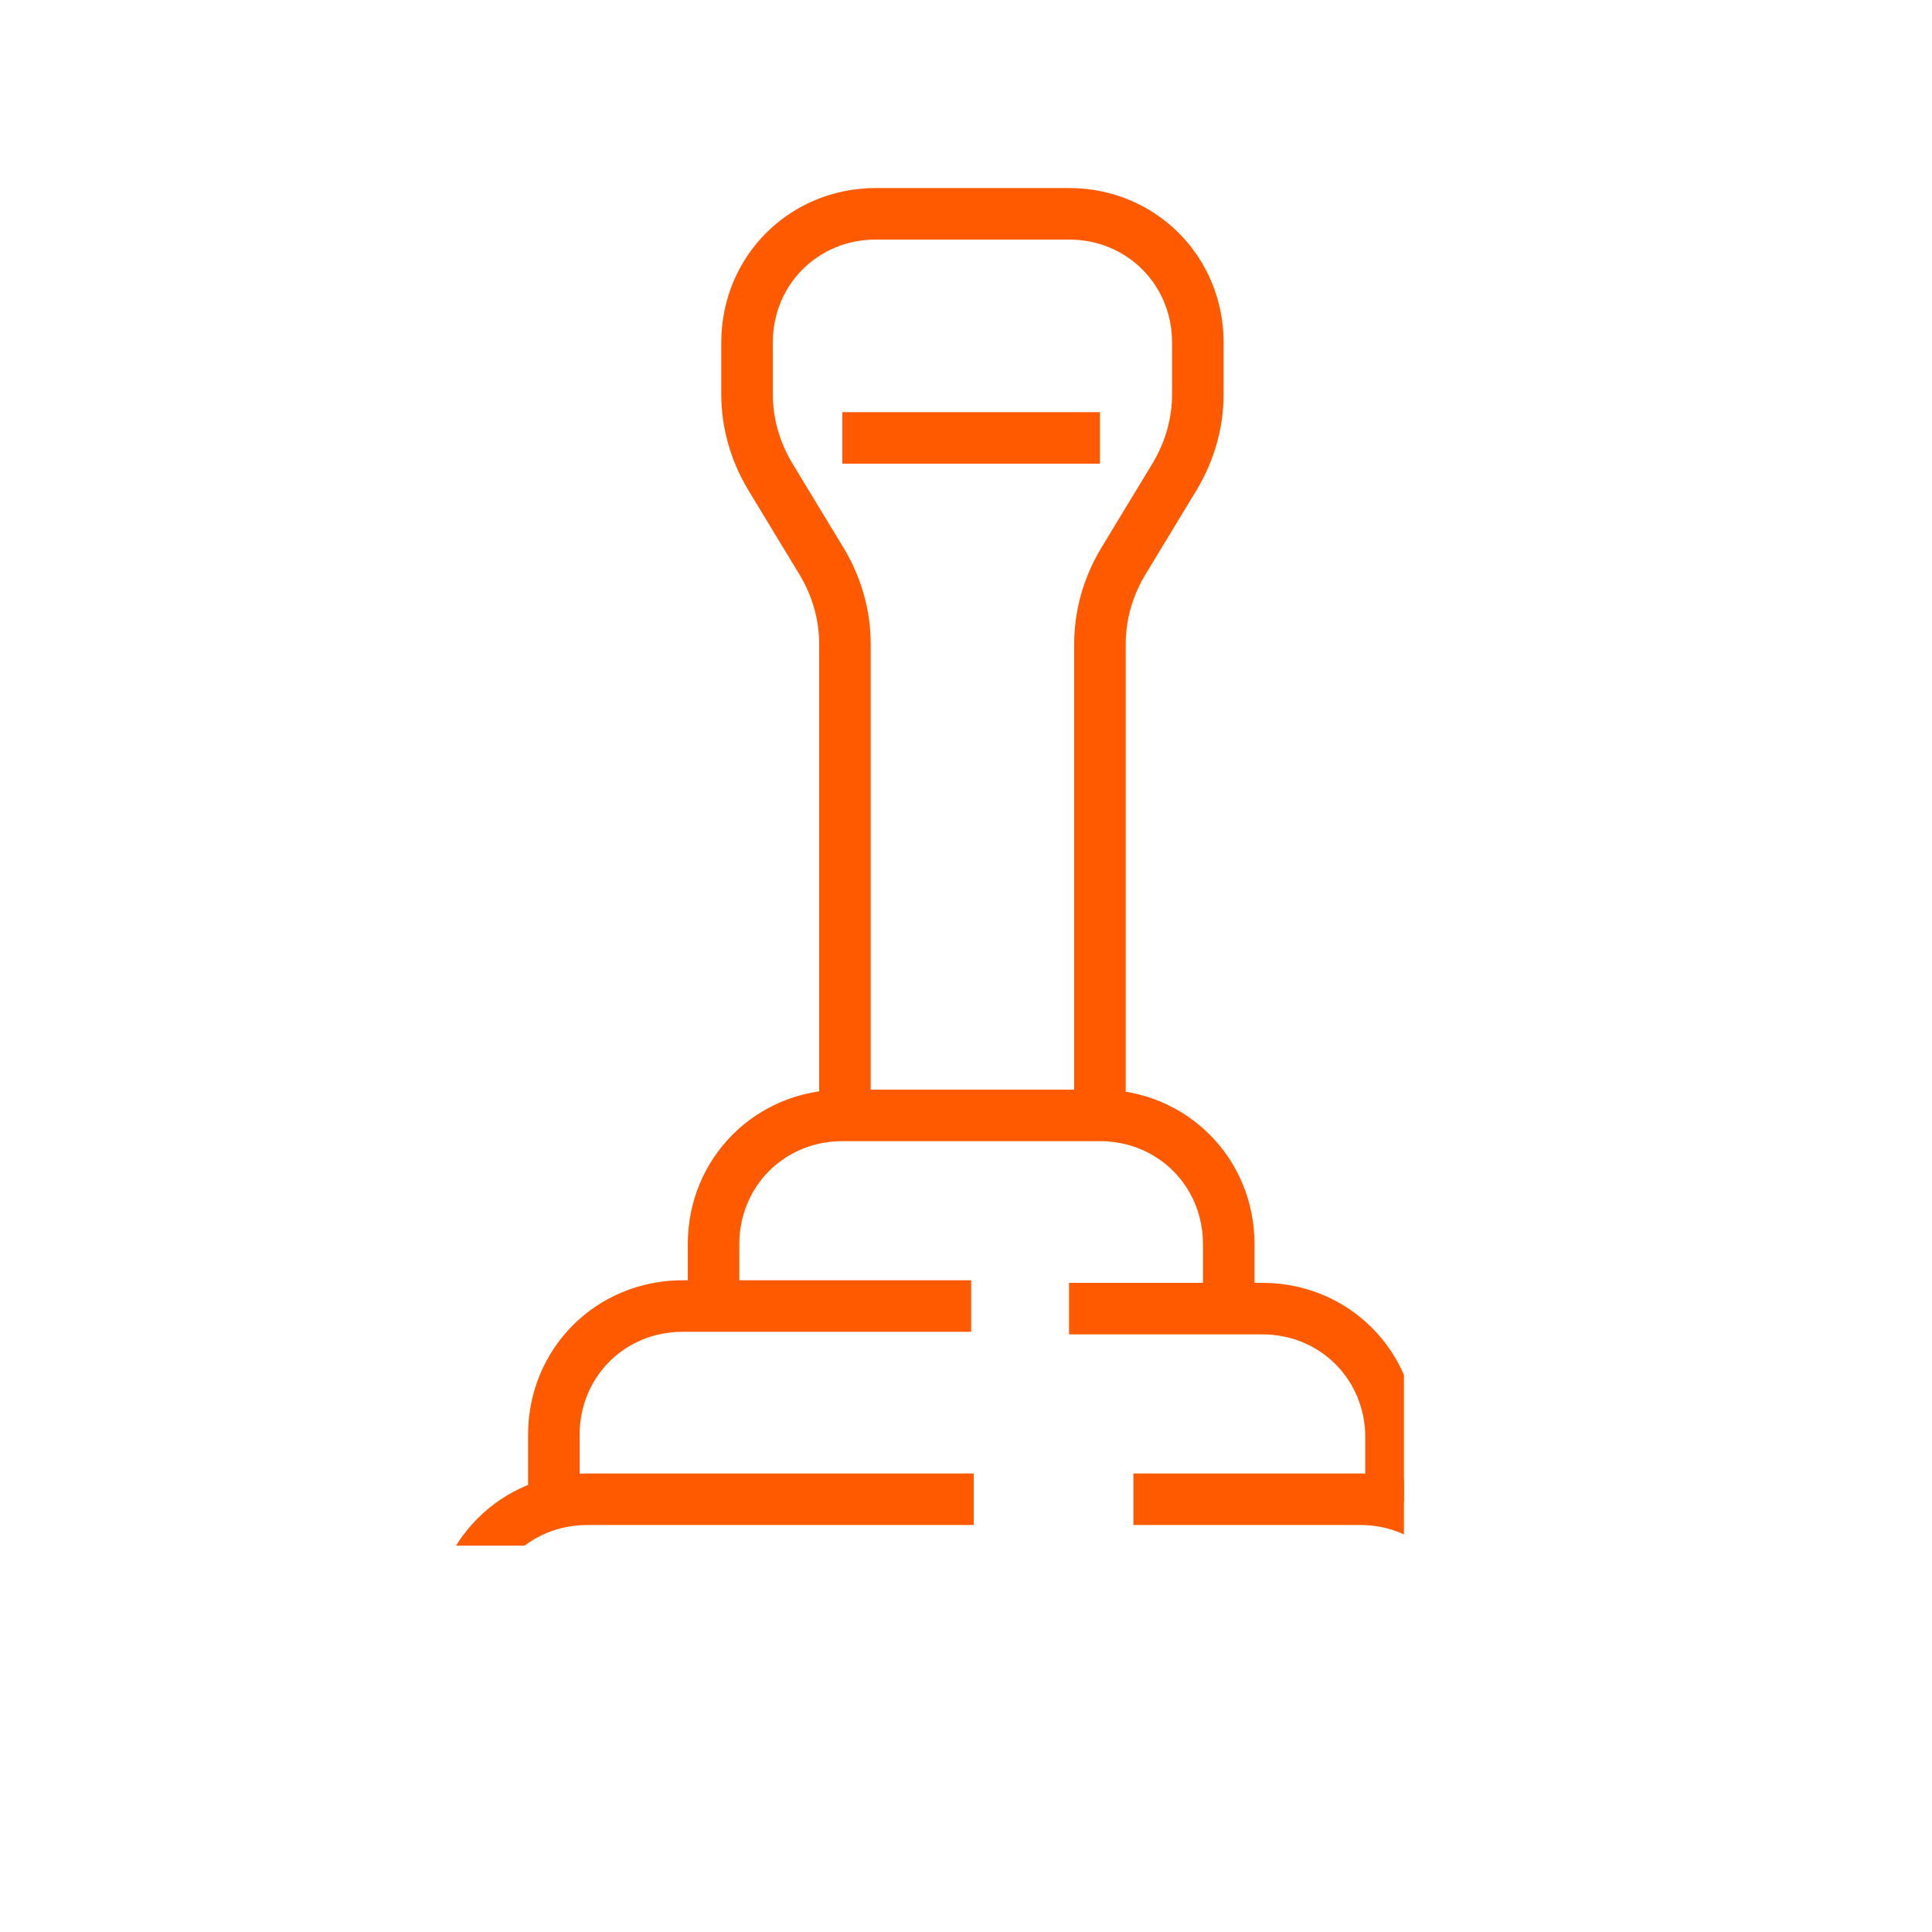 <?xml version="1.0" encoding="utf-8"?>
<!-- Generator: Adobe Illustrator 27.8.1, SVG Export Plug-In . SVG Version: 6.00 Build 0)  -->
<svg version="1.1" id="Layer_1" xmlns="http://www.w3.org/2000/svg" xmlns:xlink="http://www.w3.org/1999/xlink" x="0px" y="0px"
	 viewBox="0 0 75 75" style="enable-background:new 0 0 75 75;" xml:space="preserve">
<style type="text/css">
	.st0{fill:#FFFFFF;}
	.st1{clip-path:url(#SVGID_00000011011259510305730600000015501951930894708920_);}
	.st2{fill:none;stroke:#FF5A00;stroke-width:2;stroke-miterlimit:10;}
</style>
<g id="Group_236" transform="translate(-151 -1208)">
	<rect id="Rectangle_920" x="151" y="1208" class="st0" width="75" height="75"/>
	<g id="Group_223" transform="translate(172 1222)">
		<g>
			<defs>
				<rect id="SVGID_1_" x="-4.5" y="-7" width="42.5" height="60"/>
			</defs>
			<clipPath id="SVGID_00000145058141987459892340000008216755281980953014_">
				<use xlink:href="#SVGID_1_"  style="overflow:visible;"/>
			</clipPath>
			
				<g id="Group_222" transform="translate(-4.5 -7)" style="clip-path:url(#SVGID_00000145058141987459892340000008216755281980953014_);">
				<path id="Path_154" class="st2" d="M11.2,43.8v-2.5c0-2.8,2.2-5,5-5h10c2.8,0,5,2.2,5,5v2.5"/>
				<path id="Path_155" class="st2" d="M5,51.2v-2.5c0-2.8,2.2-5,5-5h11.2"/>
				<path id="Path_156" class="st2" d="M25,43.8h7.5c2.8,0,5,2.2,5,5v2.5"/>
				<path id="Path_157" class="st2" d="M27.5,51.2h8.8c2.8,0,5,2.2,5,5v2.5h-40v-2.5c0-2.8,2.2-5,5-5h15"/>
				<path id="Path_158" class="st2" d="M26.2,36.2V18c0-1.1,0.3-2.2,0.9-3.2l2-3.3c0.6-1,0.9-2.1,0.9-3.2v-2c0-2.8-2.2-5-5-5h-7.5
					c-2.8,0-5,2.2-5,5v2c0,1.1,0.3,2.2,0.9,3.2l2,3.3c0.6,1,0.9,2.1,0.9,3.2v18.3"/>
				<line id="Line_66" class="st2" x1="16.2" y1="10" x2="26.2" y2="10"/>
			</g>
		</g>
	</g>
</g>
</svg>
